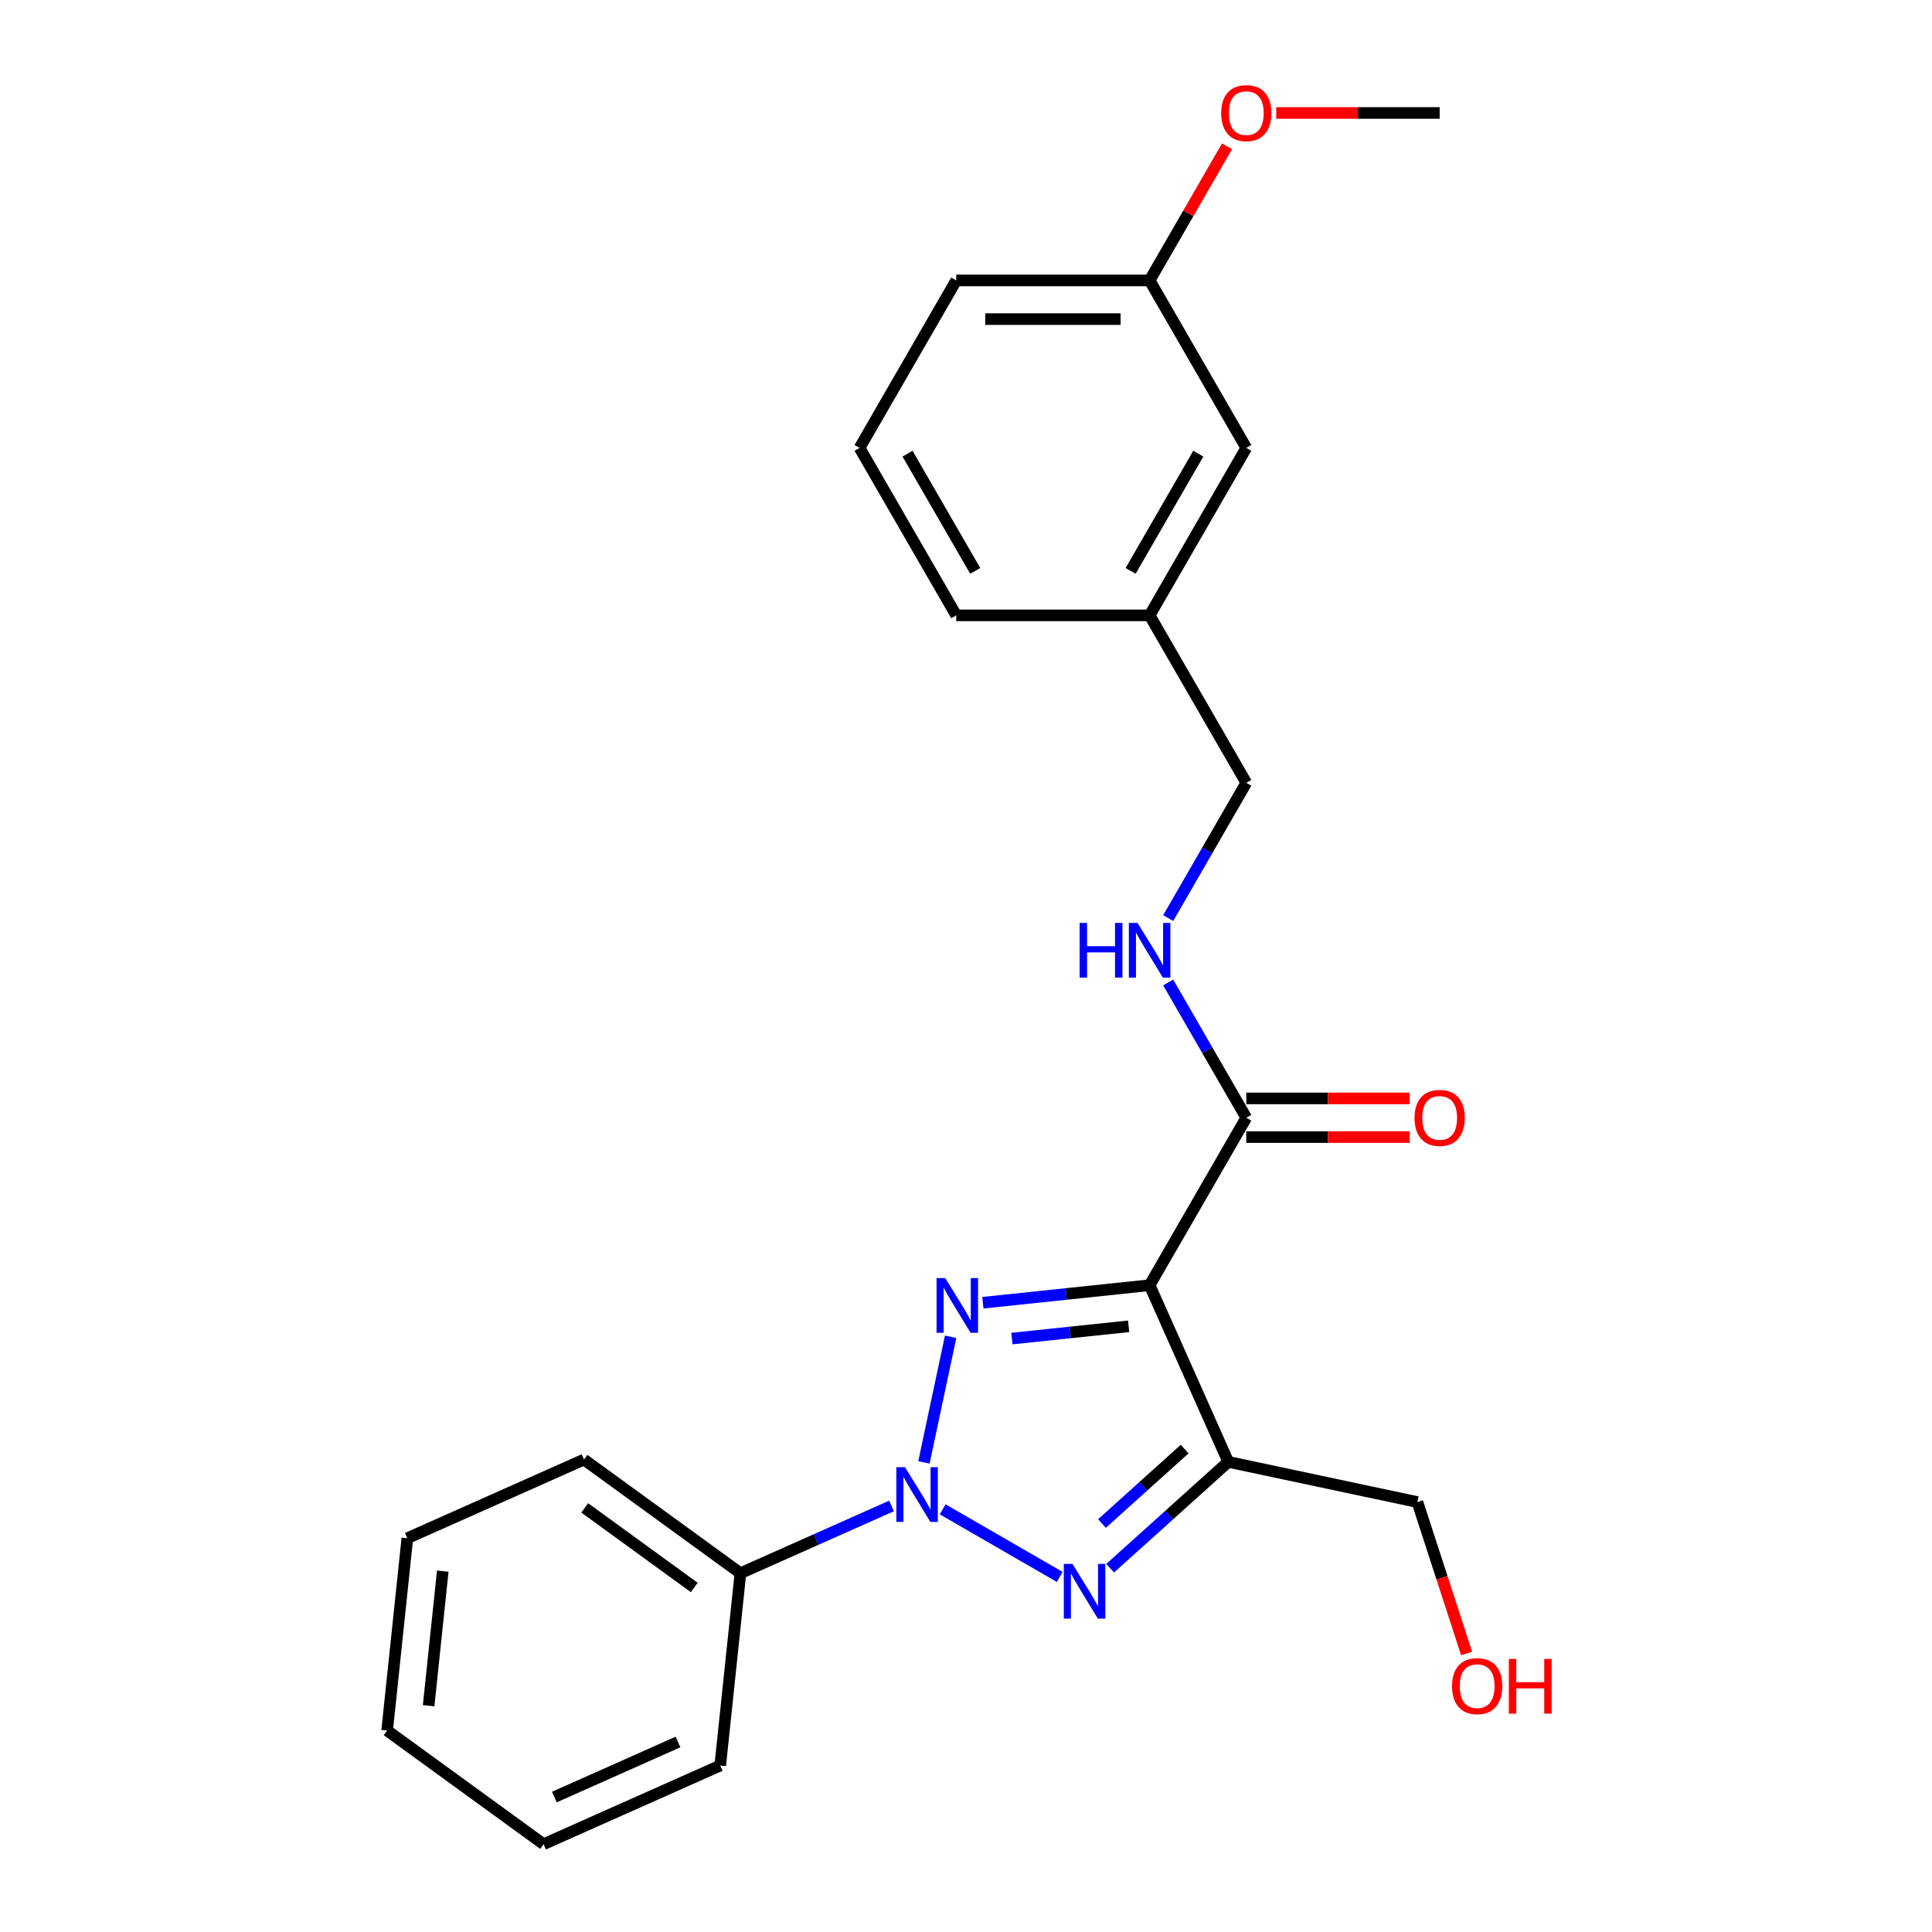 <?xml version='1.0' encoding='iso-8859-1'?>
<svg version='1.1' baseProfile='full'
              xmlns='http://www.w3.org/2000/svg'
                      xmlns:rdkit='http://www.rdkit.org/xml'
                      xmlns:xlink='http://www.w3.org/1999/xlink'
                  xml:space='preserve'
width='1000px' height='1000px' viewBox='0 0 1000 1000'>
<!-- END OF HEADER -->
<rect style='opacity:1.0;fill:#FFFFFF;stroke:none' width='1000' height='1000' x='0' y='0'> </rect>
<path class='bond-0' d='M 478.226,756.924 L 492.043,691.922' style='fill:none;fill-rule:evenodd;stroke:#0000FF;stroke-width:6px;stroke-linecap:butt;stroke-linejoin:miter;stroke-opacity:1' />
<path class='bond-2' d='M 487.927,781.232 L 548.504,816.206' style='fill:none;fill-rule:evenodd;stroke:#0000FF;stroke-width:6px;stroke-linecap:butt;stroke-linejoin:miter;stroke-opacity:1' />
<path class='bond-6' d='M 461.442,779.482 L 422.346,796.889' style='fill:none;fill-rule:evenodd;stroke:#0000FF;stroke-width:6px;stroke-linecap:butt;stroke-linejoin:miter;stroke-opacity:1' />
<path class='bond-6' d='M 422.346,796.889 L 383.249,814.296' style='fill:none;fill-rule:evenodd;stroke:#000000;stroke-width:6px;stroke-linecap:butt;stroke-linejoin:miter;stroke-opacity:1' />
<path class='bond-1' d='M 508.736,674.293 L 551.885,669.758' style='fill:none;fill-rule:evenodd;stroke:#0000FF;stroke-width:6px;stroke-linecap:butt;stroke-linejoin:miter;stroke-opacity:1' />
<path class='bond-1' d='M 551.885,669.758 L 595.034,665.223' style='fill:none;fill-rule:evenodd;stroke:#000000;stroke-width:6px;stroke-linecap:butt;stroke-linejoin:miter;stroke-opacity:1' />
<path class='bond-1' d='M 523.773,692.841 L 553.978,689.666' style='fill:none;fill-rule:evenodd;stroke:#0000FF;stroke-width:6px;stroke-linecap:butt;stroke-linejoin:miter;stroke-opacity:1' />
<path class='bond-1' d='M 553.978,689.666 L 584.182,686.492' style='fill:none;fill-rule:evenodd;stroke:#000000;stroke-width:6px;stroke-linecap:butt;stroke-linejoin:miter;stroke-opacity:1' />
<path class='bond-4' d='M 595.034,665.223 L 645.078,578.544' style='fill:none;fill-rule:evenodd;stroke:#000000;stroke-width:6px;stroke-linecap:butt;stroke-linejoin:miter;stroke-opacity:1' />
<path class='bond-24' d='M 595.034,665.223 L 635.744,756.658' style='fill:none;fill-rule:evenodd;stroke:#000000;stroke-width:6px;stroke-linecap:butt;stroke-linejoin:miter;stroke-opacity:1' />
<path class='bond-3' d='M 574.606,811.707 L 605.175,784.183' style='fill:none;fill-rule:evenodd;stroke:#0000FF;stroke-width:6px;stroke-linecap:butt;stroke-linejoin:miter;stroke-opacity:1' />
<path class='bond-3' d='M 605.175,784.183 L 635.744,756.658' style='fill:none;fill-rule:evenodd;stroke:#000000;stroke-width:6px;stroke-linecap:butt;stroke-linejoin:miter;stroke-opacity:1' />
<path class='bond-3' d='M 570.382,788.574 L 591.78,769.307' style='fill:none;fill-rule:evenodd;stroke:#0000FF;stroke-width:6px;stroke-linecap:butt;stroke-linejoin:miter;stroke-opacity:1' />
<path class='bond-3' d='M 591.78,769.307 L 613.178,750.04' style='fill:none;fill-rule:evenodd;stroke:#000000;stroke-width:6px;stroke-linecap:butt;stroke-linejoin:miter;stroke-opacity:1' />
<path class='bond-8' d='M 635.744,756.658 L 733.645,777.468' style='fill:none;fill-rule:evenodd;stroke:#000000;stroke-width:6px;stroke-linecap:butt;stroke-linejoin:miter;stroke-opacity:1' />
<path class='bond-5' d='M 645.078,578.544 L 624.866,543.536' style='fill:none;fill-rule:evenodd;stroke:#000000;stroke-width:6px;stroke-linecap:butt;stroke-linejoin:miter;stroke-opacity:1' />
<path class='bond-5' d='M 624.866,543.536 L 604.654,508.527' style='fill:none;fill-rule:evenodd;stroke:#0000FF;stroke-width:6px;stroke-linecap:butt;stroke-linejoin:miter;stroke-opacity:1' />
<path class='bond-7' d='M 645.078,588.553 L 687.371,588.553' style='fill:none;fill-rule:evenodd;stroke:#000000;stroke-width:6px;stroke-linecap:butt;stroke-linejoin:miter;stroke-opacity:1' />
<path class='bond-7' d='M 687.371,588.553 L 729.664,588.553' style='fill:none;fill-rule:evenodd;stroke:#FF0000;stroke-width:6px;stroke-linecap:butt;stroke-linejoin:miter;stroke-opacity:1' />
<path class='bond-7' d='M 645.078,568.535 L 687.371,568.535' style='fill:none;fill-rule:evenodd;stroke:#000000;stroke-width:6px;stroke-linecap:butt;stroke-linejoin:miter;stroke-opacity:1' />
<path class='bond-7' d='M 687.371,568.535 L 729.664,568.535' style='fill:none;fill-rule:evenodd;stroke:#FF0000;stroke-width:6px;stroke-linecap:butt;stroke-linejoin:miter;stroke-opacity:1' />
<path class='bond-9' d='M 604.654,475.203 L 624.866,440.195' style='fill:none;fill-rule:evenodd;stroke:#0000FF;stroke-width:6px;stroke-linecap:butt;stroke-linejoin:miter;stroke-opacity:1' />
<path class='bond-9' d='M 624.866,440.195 L 645.078,405.186' style='fill:none;fill-rule:evenodd;stroke:#000000;stroke-width:6px;stroke-linecap:butt;stroke-linejoin:miter;stroke-opacity:1' />
<path class='bond-16' d='M 383.249,814.296 L 302.276,755.465' style='fill:none;fill-rule:evenodd;stroke:#000000;stroke-width:6px;stroke-linecap:butt;stroke-linejoin:miter;stroke-opacity:1' />
<path class='bond-16' d='M 359.337,821.666 L 302.656,780.485' style='fill:none;fill-rule:evenodd;stroke:#000000;stroke-width:6px;stroke-linecap:butt;stroke-linejoin:miter;stroke-opacity:1' />
<path class='bond-17' d='M 383.249,814.296 L 372.787,913.836' style='fill:none;fill-rule:evenodd;stroke:#000000;stroke-width:6px;stroke-linecap:butt;stroke-linejoin:miter;stroke-opacity:1' />
<path class='bond-14' d='M 733.645,777.468 L 746.376,816.652' style='fill:none;fill-rule:evenodd;stroke:#000000;stroke-width:6px;stroke-linecap:butt;stroke-linejoin:miter;stroke-opacity:1' />
<path class='bond-14' d='M 746.376,816.652 L 759.108,855.835' style='fill:none;fill-rule:evenodd;stroke:#FF0000;stroke-width:6px;stroke-linecap:butt;stroke-linejoin:miter;stroke-opacity:1' />
<path class='bond-11' d='M 645.078,405.186 L 595.034,318.507' style='fill:none;fill-rule:evenodd;stroke:#000000;stroke-width:6px;stroke-linecap:butt;stroke-linejoin:miter;stroke-opacity:1' />
<path class='bond-10' d='M 645.078,231.828 L 595.034,318.507' style='fill:none;fill-rule:evenodd;stroke:#000000;stroke-width:6px;stroke-linecap:butt;stroke-linejoin:miter;stroke-opacity:1' />
<path class='bond-10' d='M 620.236,234.821 L 585.205,295.496' style='fill:none;fill-rule:evenodd;stroke:#000000;stroke-width:6px;stroke-linecap:butt;stroke-linejoin:miter;stroke-opacity:1' />
<path class='bond-12' d='M 645.078,231.828 L 595.034,145.149' style='fill:none;fill-rule:evenodd;stroke:#000000;stroke-width:6px;stroke-linecap:butt;stroke-linejoin:miter;stroke-opacity:1' />
<path class='bond-18' d='M 595.034,318.507 L 494.946,318.507' style='fill:none;fill-rule:evenodd;stroke:#000000;stroke-width:6px;stroke-linecap:butt;stroke-linejoin:miter;stroke-opacity:1' />
<path class='bond-13' d='M 595.034,145.149 L 615.073,110.441' style='fill:none;fill-rule:evenodd;stroke:#000000;stroke-width:6px;stroke-linecap:butt;stroke-linejoin:miter;stroke-opacity:1' />
<path class='bond-13' d='M 615.073,110.441 L 635.112,75.732' style='fill:none;fill-rule:evenodd;stroke:#FF0000;stroke-width:6px;stroke-linecap:butt;stroke-linejoin:miter;stroke-opacity:1' />
<path class='bond-26' d='M 595.034,145.149 L 494.946,145.149' style='fill:none;fill-rule:evenodd;stroke:#000000;stroke-width:6px;stroke-linecap:butt;stroke-linejoin:miter;stroke-opacity:1' />
<path class='bond-26' d='M 580.021,165.167 L 509.959,165.167' style='fill:none;fill-rule:evenodd;stroke:#000000;stroke-width:6px;stroke-linecap:butt;stroke-linejoin:miter;stroke-opacity:1' />
<path class='bond-20' d='M 660.58,58.47 L 702.873,58.47' style='fill:none;fill-rule:evenodd;stroke:#FF0000;stroke-width:6px;stroke-linecap:butt;stroke-linejoin:miter;stroke-opacity:1' />
<path class='bond-20' d='M 702.873,58.47 L 745.166,58.47' style='fill:none;fill-rule:evenodd;stroke:#000000;stroke-width:6px;stroke-linecap:butt;stroke-linejoin:miter;stroke-opacity:1' />
<path class='bond-15' d='M 444.902,231.828 L 494.946,318.507' style='fill:none;fill-rule:evenodd;stroke:#000000;stroke-width:6px;stroke-linecap:butt;stroke-linejoin:miter;stroke-opacity:1' />
<path class='bond-15' d='M 469.744,234.821 L 504.775,295.496' style='fill:none;fill-rule:evenodd;stroke:#000000;stroke-width:6px;stroke-linecap:butt;stroke-linejoin:miter;stroke-opacity:1' />
<path class='bond-19' d='M 444.902,231.828 L 494.946,145.149' style='fill:none;fill-rule:evenodd;stroke:#000000;stroke-width:6px;stroke-linecap:butt;stroke-linejoin:miter;stroke-opacity:1' />
<path class='bond-21' d='M 302.276,755.465 L 210.841,796.175' style='fill:none;fill-rule:evenodd;stroke:#000000;stroke-width:6px;stroke-linecap:butt;stroke-linejoin:miter;stroke-opacity:1' />
<path class='bond-22' d='M 372.787,913.836 L 281.352,954.545' style='fill:none;fill-rule:evenodd;stroke:#000000;stroke-width:6px;stroke-linecap:butt;stroke-linejoin:miter;stroke-opacity:1' />
<path class='bond-22' d='M 350.93,901.655 L 286.925,930.152' style='fill:none;fill-rule:evenodd;stroke:#000000;stroke-width:6px;stroke-linecap:butt;stroke-linejoin:miter;stroke-opacity:1' />
<path class='bond-25' d='M 210.841,796.175 L 200.379,895.715' style='fill:none;fill-rule:evenodd;stroke:#000000;stroke-width:6px;stroke-linecap:butt;stroke-linejoin:miter;stroke-opacity:1' />
<path class='bond-25' d='M 229.18,813.198 L 221.856,882.876' style='fill:none;fill-rule:evenodd;stroke:#000000;stroke-width:6px;stroke-linecap:butt;stroke-linejoin:miter;stroke-opacity:1' />
<path class='bond-23' d='M 281.352,954.545 L 200.379,895.715' style='fill:none;fill-rule:evenodd;stroke:#000000;stroke-width:6px;stroke-linecap:butt;stroke-linejoin:miter;stroke-opacity:1' />
<path  class='atom-0' d='M 468.424 759.426
L 477.704 774.426
Q 478.624 775.906, 480.104 778.586
Q 481.584 781.266, 481.664 781.426
L 481.664 759.426
L 485.424 759.426
L 485.424 787.746
L 481.544 787.746
L 471.584 771.346
Q 470.424 769.426, 469.184 767.226
Q 467.984 765.026, 467.624 764.346
L 467.624 787.746
L 463.944 787.746
L 463.944 759.426
L 468.424 759.426
' fill='#0000FF'/>
<path  class='atom-1' d='M 489.234 661.525
L 498.514 676.525
Q 499.434 678.005, 500.914 680.685
Q 502.394 683.365, 502.474 683.525
L 502.474 661.525
L 506.234 661.525
L 506.234 689.845
L 502.354 689.845
L 492.394 673.445
Q 491.234 671.525, 489.994 669.325
Q 488.794 667.125, 488.434 666.445
L 488.434 689.845
L 484.754 689.845
L 484.754 661.525
L 489.234 661.525
' fill='#0000FF'/>
<path  class='atom-3' d='M 555.103 809.47
L 564.383 824.47
Q 565.303 825.95, 566.783 828.63
Q 568.263 831.31, 568.343 831.47
L 568.343 809.47
L 572.103 809.47
L 572.103 837.79
L 568.223 837.79
L 558.263 821.39
Q 557.103 819.47, 555.863 817.27
Q 554.663 815.07, 554.303 814.39
L 554.303 837.79
L 550.623 837.79
L 550.623 809.47
L 555.103 809.47
' fill='#0000FF'/>
<path  class='atom-6' d='M 558.814 477.705
L 562.654 477.705
L 562.654 489.745
L 577.134 489.745
L 577.134 477.705
L 580.974 477.705
L 580.974 506.025
L 577.134 506.025
L 577.134 492.945
L 562.654 492.945
L 562.654 506.025
L 558.814 506.025
L 558.814 477.705
' fill='#0000FF'/>
<path  class='atom-6' d='M 588.774 477.705
L 598.054 492.705
Q 598.974 494.185, 600.454 496.865
Q 601.934 499.545, 602.014 499.705
L 602.014 477.705
L 605.774 477.705
L 605.774 506.025
L 601.894 506.025
L 591.934 489.625
Q 590.774 487.705, 589.534 485.505
Q 588.334 483.305, 587.974 482.625
L 587.974 506.025
L 584.294 506.025
L 584.294 477.705
L 588.774 477.705
' fill='#0000FF'/>
<path  class='atom-8' d='M 732.166 578.624
Q 732.166 571.824, 735.526 568.024
Q 738.886 564.224, 745.166 564.224
Q 751.446 564.224, 754.806 568.024
Q 758.166 571.824, 758.166 578.624
Q 758.166 585.504, 754.766 589.424
Q 751.366 593.304, 745.166 593.304
Q 738.926 593.304, 735.526 589.424
Q 732.166 585.544, 732.166 578.624
M 745.166 590.104
Q 749.486 590.104, 751.806 587.224
Q 754.166 584.304, 754.166 578.624
Q 754.166 573.064, 751.806 570.264
Q 749.486 567.424, 745.166 567.424
Q 740.846 567.424, 738.486 570.224
Q 736.166 573.024, 736.166 578.624
Q 736.166 584.344, 738.486 587.224
Q 740.846 590.104, 745.166 590.104
' fill='#FF0000'/>
<path  class='atom-14' d='M 632.078 58.55
Q 632.078 51.75, 635.438 47.95
Q 638.798 44.15, 645.078 44.15
Q 651.358 44.15, 654.718 47.95
Q 658.078 51.75, 658.078 58.55
Q 658.078 65.43, 654.678 69.35
Q 651.278 73.23, 645.078 73.23
Q 638.838 73.23, 635.438 69.35
Q 632.078 65.47, 632.078 58.55
M 645.078 70.03
Q 649.398 70.03, 651.718 67.15
Q 654.078 64.23, 654.078 58.55
Q 654.078 52.99, 651.718 50.19
Q 649.398 47.35, 645.078 47.35
Q 640.758 47.35, 638.398 50.15
Q 636.078 52.95, 636.078 58.55
Q 636.078 64.27, 638.398 67.15
Q 640.758 70.03, 645.078 70.03
' fill='#FF0000'/>
<path  class='atom-15' d='M 751.574 872.737
Q 751.574 865.937, 754.934 862.137
Q 758.294 858.337, 764.574 858.337
Q 770.854 858.337, 774.214 862.137
Q 777.574 865.937, 777.574 872.737
Q 777.574 879.617, 774.174 883.537
Q 770.774 887.417, 764.574 887.417
Q 758.334 887.417, 754.934 883.537
Q 751.574 879.657, 751.574 872.737
M 764.574 884.217
Q 768.894 884.217, 771.214 881.337
Q 773.574 878.417, 773.574 872.737
Q 773.574 867.177, 771.214 864.377
Q 768.894 861.537, 764.574 861.537
Q 760.254 861.537, 757.894 864.337
Q 755.574 867.137, 755.574 872.737
Q 755.574 878.457, 757.894 881.337
Q 760.254 884.217, 764.574 884.217
' fill='#FF0000'/>
<path  class='atom-15' d='M 780.974 858.657
L 784.814 858.657
L 784.814 870.697
L 799.294 870.697
L 799.294 858.657
L 803.134 858.657
L 803.134 886.977
L 799.294 886.977
L 799.294 873.897
L 784.814 873.897
L 784.814 886.977
L 780.974 886.977
L 780.974 858.657
' fill='#FF0000'/>
</svg>

